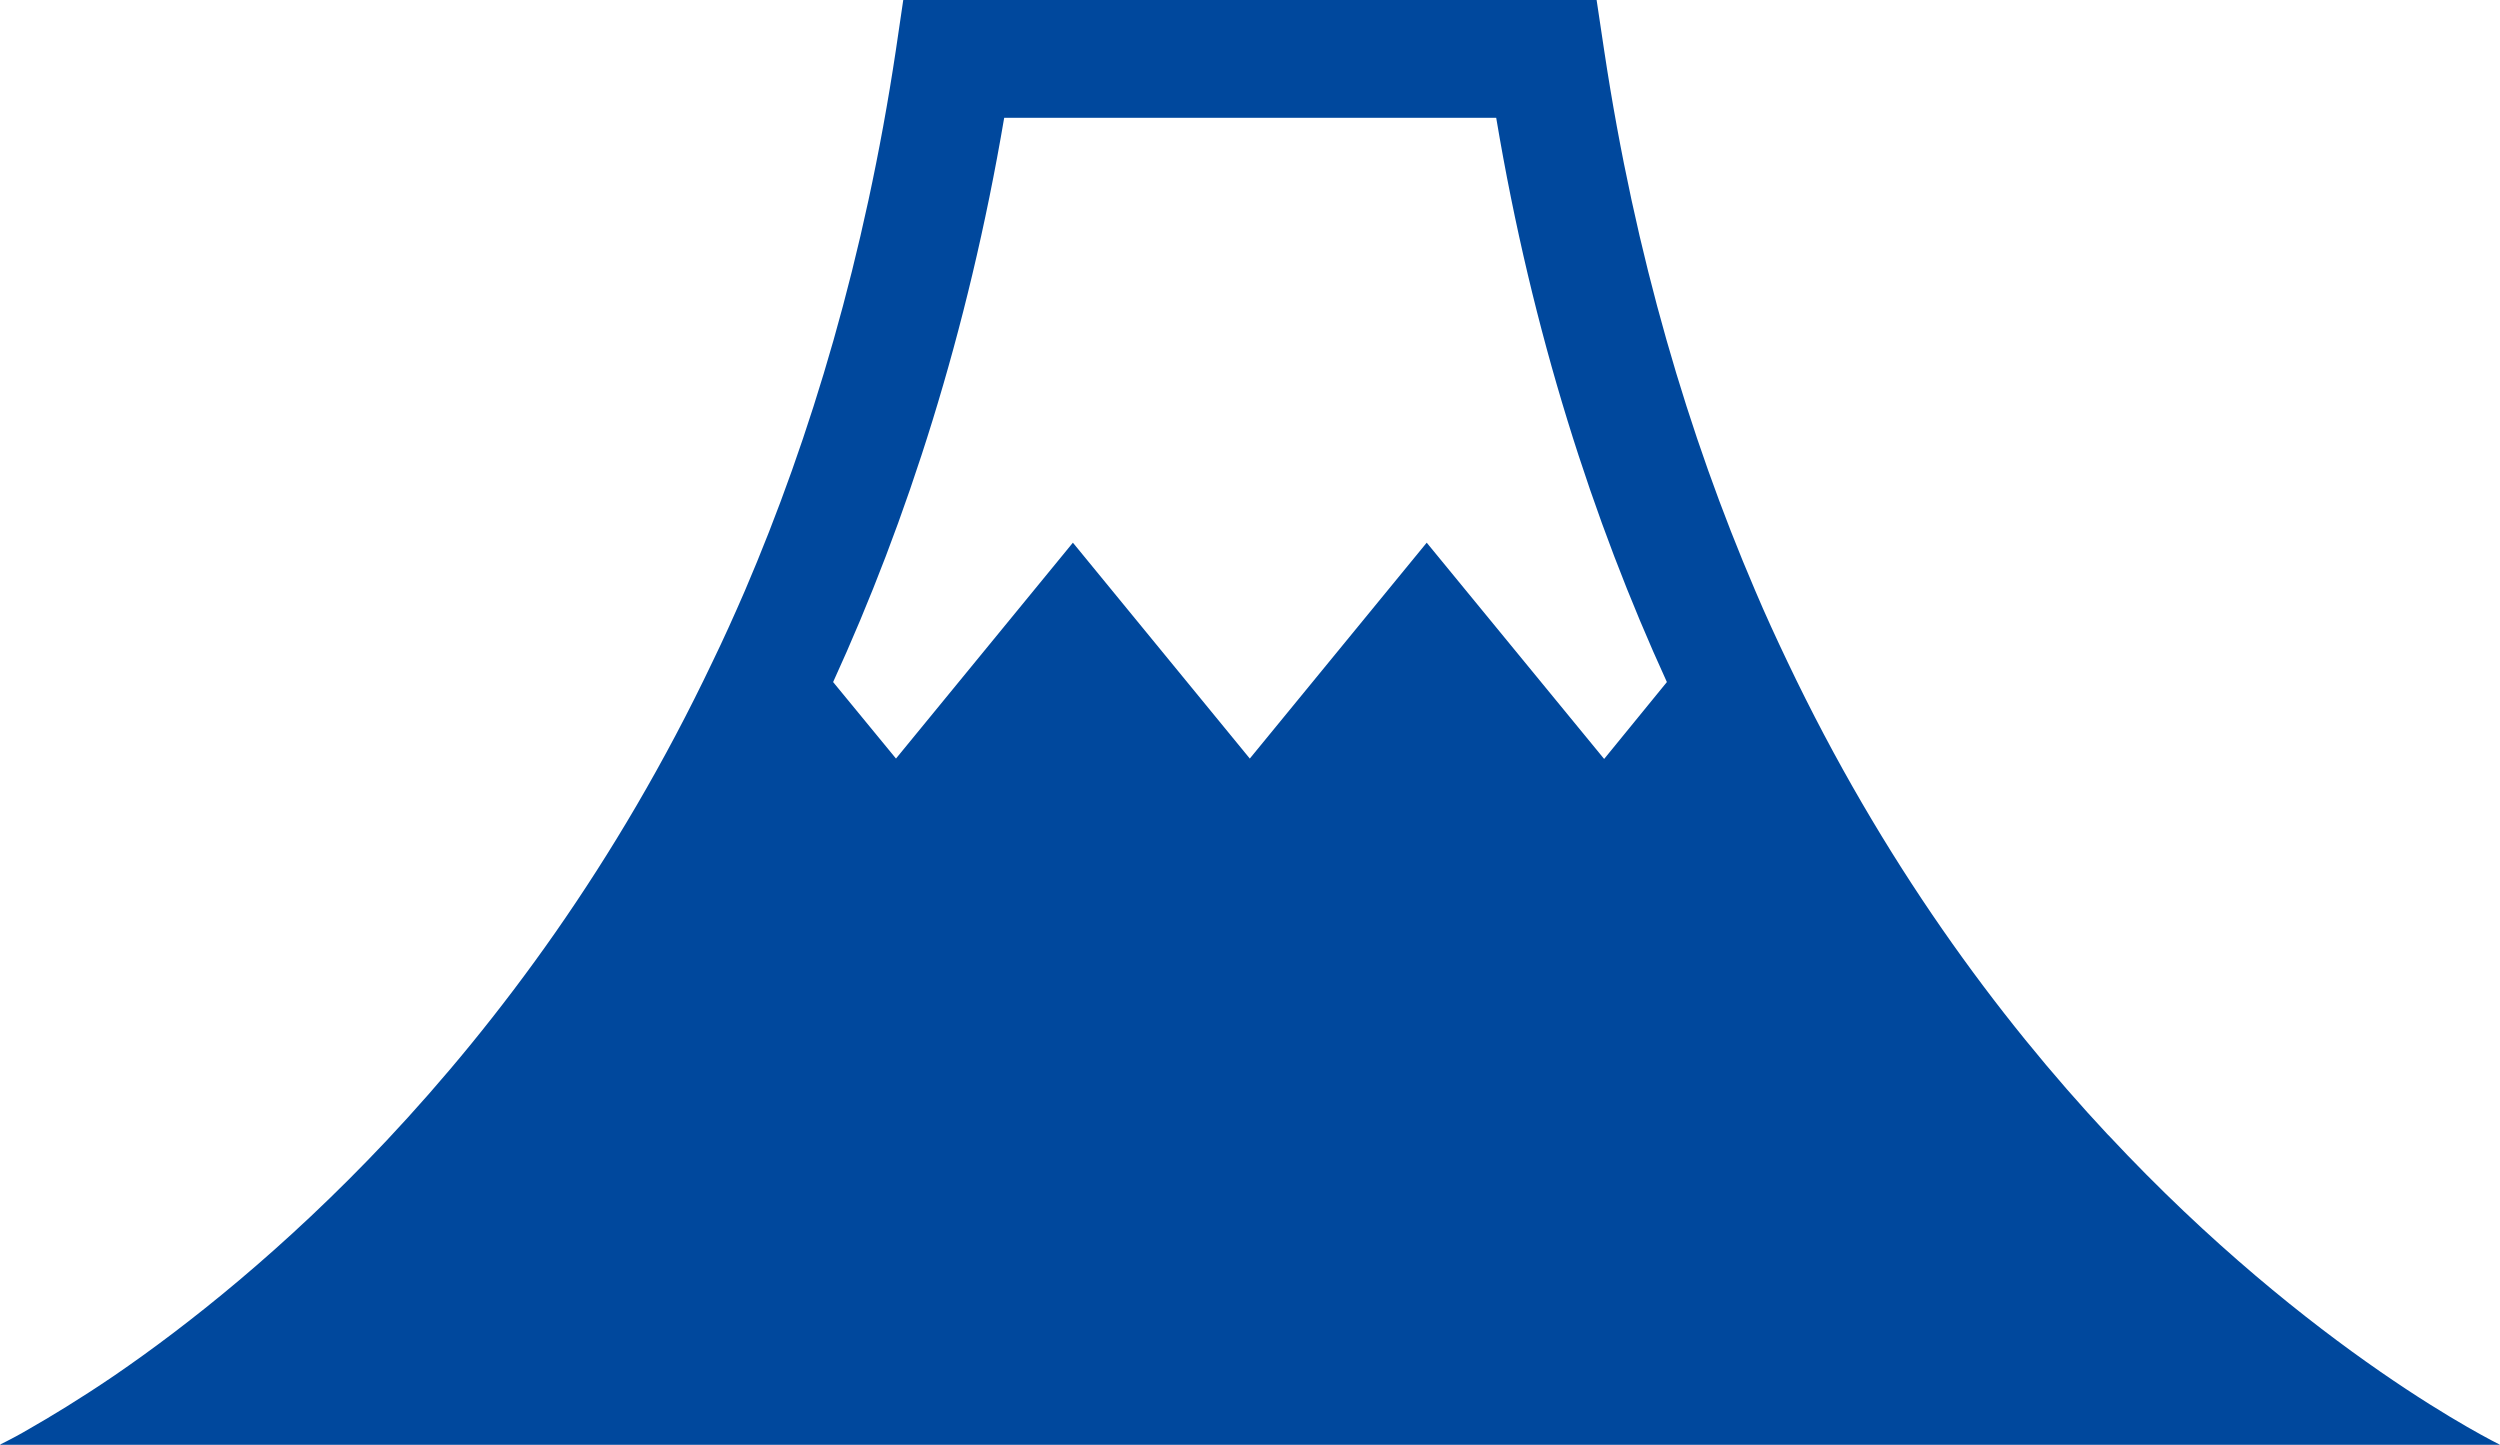 <?xml version="1.0" encoding="UTF-8"?>
<svg id="_レイヤー_1" data-name="レイヤー 1" xmlns="http://www.w3.org/2000/svg" width="192.47" height="111.24" viewBox="0 0 192.47 111.24">
  <defs>
    <style>
      .cls-1 {
        fill: #00489d;
        stroke-width: 0px;
      }
    </style>
  </defs>
  <path class="cls-1" d="M162.32,87.4c-8.49-9.09-17.4-21.09-24.71-36.46-.85-1.78-1.69-3.6-2.48-5.47-5.1-11.9-9.24-25.71-11.63-41.6l-.58-3.87h-53.38l-.57,3.87c-2.39,15.92-6.53,29.73-11.63,41.63-.81,1.87-1.63,3.69-2.48,5.44-7.43,15.62-16.49,27.7-25.08,36.85-7.91,8.4-15.44,14.32-20.96,18.1-2.75,1.87-5.02,3.23-6.56,4.11-.76.45-1.36.76-1.75.96l-.42.21-.09.06h192.47c-.09-.06-14.44-7.01-30.15-23.84ZM123.5,58.43l-13.66-16.65-13.62,16.62-13.62-16.62-13.62,16.62-4.84-5.89c5.68-12.42,10.36-26.86,13.17-43.44h37.88c2.78,16.59,7.46,31.02,13.14,43.44l-4.83,5.92Z"/>
</svg>